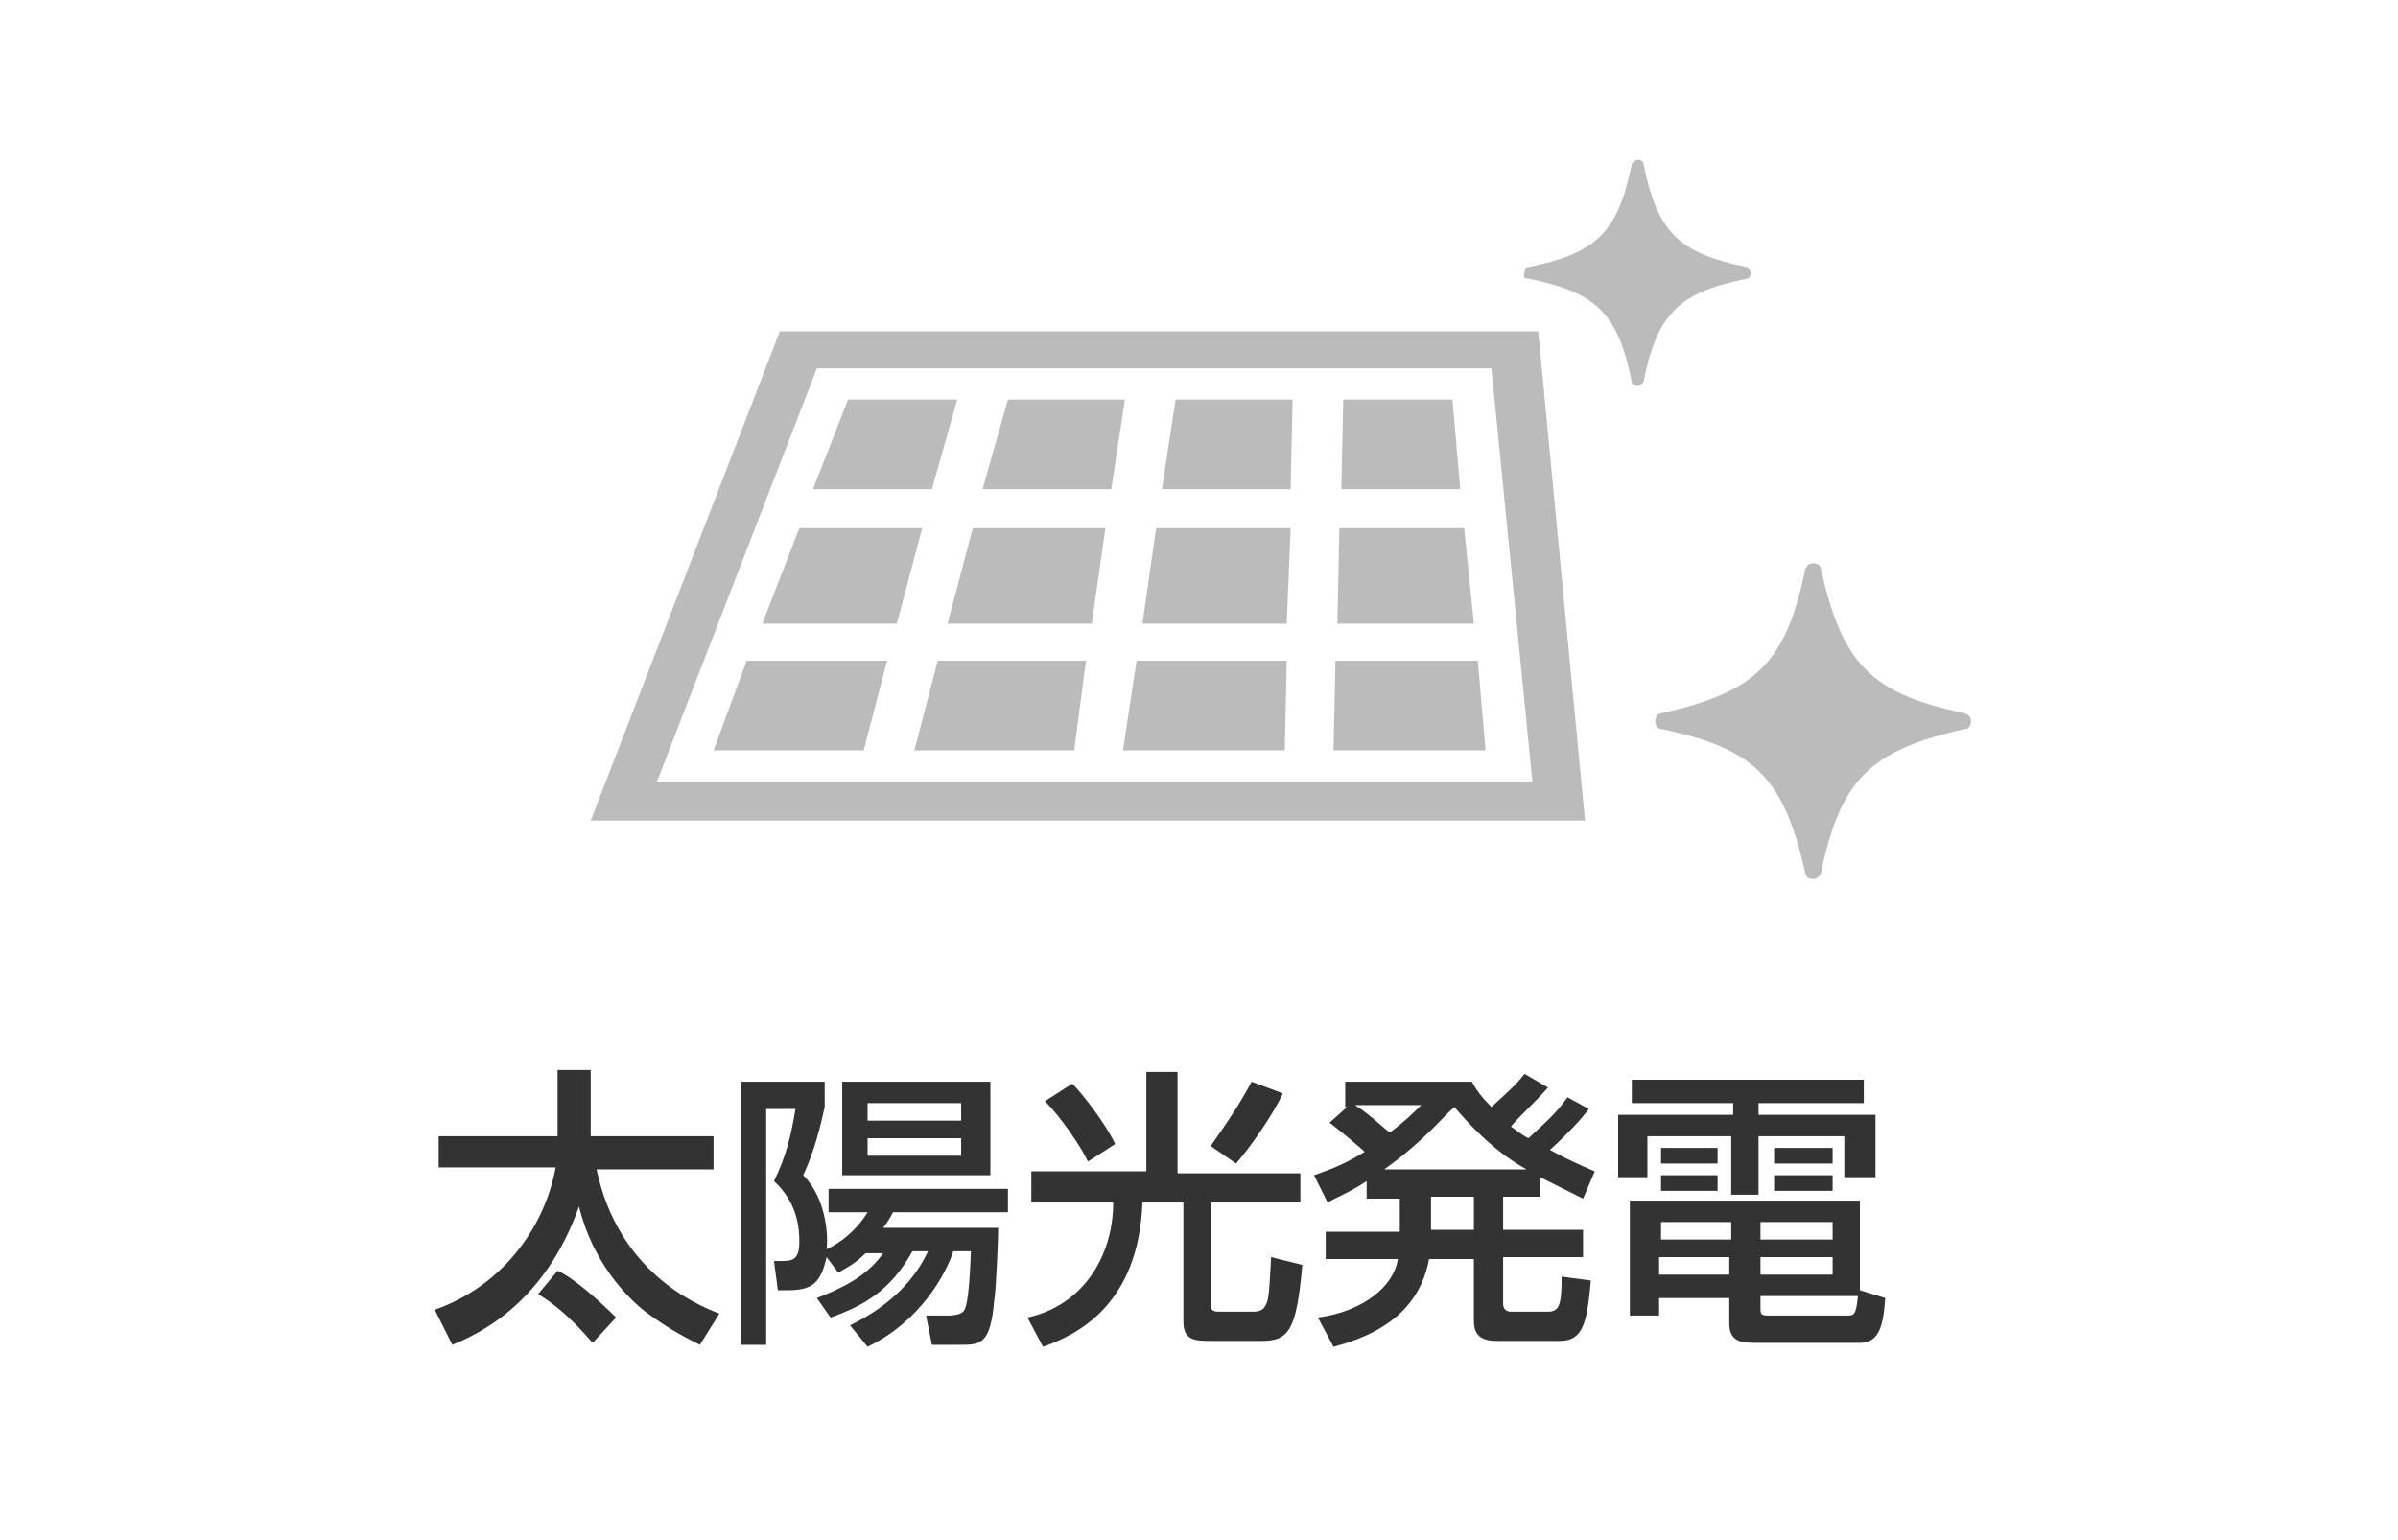 <?xml version="1.0" encoding="utf-8"?>
<!-- Generator: Adobe Illustrator 16.0.0, SVG Export Plug-In . SVG Version: 6.00 Build 0)  -->
<!DOCTYPE svg PUBLIC "-//W3C//DTD SVG 1.1//EN" "http://www.w3.org/Graphics/SVG/1.1/DTD/svg11.dtd">
<svg version="1.1" id="レイヤー_1" xmlns="http://www.w3.org/2000/svg" xmlns:xlink="http://www.w3.org/1999/xlink" x="0px"
	 y="0px" width="123px" height="79px" viewBox="0 0 123 79" style="enable-background:new 0 0 123 79;" xml:space="preserve">
<style type="text/css">
<![CDATA[
	.st0{fill:#AF8131;}
	.st1{fill:#ED8911;}
	.st2{fill:#BBBBBB;}
	.st3{fill:#BF9112;}
	.st4{fill:none;}
	.st5{fill:#666666;}
	.st6{fill:#68B5E0;}
	.st7{fill:#333333;}
	.st8{fill:#72AF31;}
]]>
</style>
<g>
	<g>
		<path class="st7" d="M22.3,67.2c3.7-1.3,5.7-4.5,6.2-7.3h-6v-1.6h6.1v-3.4h1.7v3.4h6.3V60h-6c1.1,5.2,5,6.9,6.3,7.4l-1,1.6
			c-0.6-0.3-1.6-0.8-2.8-1.7c-0.9-0.7-2.7-2.5-3.4-5.4c-1.8,5.1-5.3,6.6-6.5,7.1L22.3,67.2z M28.6,65.2c0.9,0.4,2.3,1.7,3,2.4
			l-1.2,1.3c-0.2-0.2-1.3-1.6-2.8-2.5L28.6,65.2z"/>
		<path class="st7" d="M41.9,66.6c1-0.4,2.5-1,3.4-2.3h-0.9c-0.6,0.6-1.1,0.8-1.4,1l-0.6-0.8c-0.3,1.3-0.7,1.7-2,1.7h-0.5l-0.2-1.5
			h0.4c0.6,0,0.9-0.1,0.9-1c0-0.7-0.1-2-1.3-3.1c0.6-1.2,0.9-2.4,1.1-3.7h-1.5V69H38V55.5h4.3v1.3c-0.2,0.9-0.5,2.2-1.1,3.5
			c1.1,1.1,1.3,2.9,1.2,3.8c0.2-0.1,1.3-0.6,2.1-1.9h-2v-1.2h9.2v1.2h-5.9c-0.1,0.2-0.2,0.4-0.5,0.8h5.9c0,0.5-0.1,3.1-0.2,3.7
			C50.8,69,50.3,69,49.2,69h-1.4l-0.3-1.5h1.1c0.1,0,0.6,0,0.8-0.2c0.1-0.1,0.3-0.3,0.4-3.1h-0.9c-0.4,1.2-1.7,3.6-4.4,4.9l-0.9-1.1
			c0.6-0.3,2.9-1.4,4-3.8h-0.8c-1.1,2-2.5,2.8-4.2,3.4L41.9,66.6z M50.8,55.5v4.8h-7.6v-4.8H50.8z M44.5,56.6v0.9h4.8v-0.9H44.5z
			 M44.5,58.4v0.9h4.8v-0.9H44.5z"/>
		<path class="st7" d="M52.6,60.1h6.2V55h1.6v5.2h6.3v1.5h-4.6v5.2c0,0.2,0,0.4,0.4,0.4h1.8c0.3,0,0.5-0.1,0.6-0.3
			c0.2-0.3,0.2-0.8,0.3-2.5l1.6,0.4c-0.3,3.4-0.7,3.9-2.1,3.9h-2.5c-0.9,0-1.5,0-1.5-1v-6.1h-2.1c-0.2,5.3-3.4,6.8-5.1,7.4l-0.8-1.5
			c2.8-0.6,4.4-3.1,4.4-5.9h-4.2V60.1z M55.8,59.6c-0.3-0.7-1.4-2.3-2.2-3.1l1.4-0.9c0.6,0.6,1.8,2.2,2.2,3.1L55.8,59.6z M62.1,58.8
			c0.9-1.3,1.4-2,2.1-3.3l1.6,0.6c-0.5,1.1-1.7,2.8-2.4,3.6L62.1,58.8z"/>
		<path class="st7" d="M81.5,56.9c-0.3,0.4-0.9,1.1-2,2.1c0.9,0.5,1.6,0.8,2.3,1.1l-0.6,1.4c-0.6-0.3-1.2-0.6-2.2-1.1v1h-1.9v1.7
			h4.1v1.4h-4.1v2.4c0,0.3,0.2,0.4,0.4,0.4h1.9c0.6,0,0.7-0.4,0.7-1.8l1.5,0.2c-0.2,2.2-0.4,3.1-1.6,3.1h-3.1c-0.5,0-1.3,0-1.3-1
			v-3.2h-2.3c-0.5,2.7-2.6,3.9-4.9,4.5l-0.8-1.5c2.3-0.3,3.9-1.6,4.1-3h-3.7v-1.4h3.8v-1.7h-1.7v-0.9c-0.9,0.6-1.5,0.8-2,1.1
			l-0.7-1.4c0.5-0.2,1.3-0.4,2.6-1.2c-0.1-0.1-0.9-0.8-1.8-1.5l0.9-0.8H69v-1.3h6.5c0.2,0.4,0.5,0.8,1,1.3c1.2-1.1,1.3-1.2,1.7-1.7
			l1.2,0.7c-0.6,0.7-1.3,1.3-1.9,2c0.3,0.2,0.5,0.4,0.9,0.6c1.2-1.1,1.5-1.4,2-2.1L81.5,56.9z M69.5,56.7c0.8,0.5,1.7,1.4,1.8,1.4
			c0.8-0.6,1.2-1,1.6-1.4H69.5z M78.3,60c-1.8-1-3.1-2.5-3.7-3.2C74,57.3,73.1,58.5,71,60H78.3z M73.4,61.4v1.7h2.2v-1.7H73.4z"/>
		<path class="st7" d="M83.6,55.4h12v1.2h-5.4v0.6h6v3.2h-1.6v-2.1h-4.4v3h-1.4v-3h-4.3v2.1h-1.5v-3.2h5.9v-0.6h-5.2V55.4z
			 M96.7,66.6c-0.1,1.4-0.3,2.3-1.3,2.3h-5.2c-0.8,0-1.5,0-1.5-1v-1.3h-3.6v0.9h-1.5v-5.9h11.8v4.6L96.7,66.6z M85.1,64.5v0.9h3.6
			v-0.9H85.1z M85.2,62.7v0.9h3.6v-0.9H85.2z M85.2,58.9h2.9v0.8h-2.9V58.9z M85.2,60.3h2.9v0.8h-2.9V60.3z M90.3,62.7v0.9h3.7v-0.9
			H90.3z M90.3,64.5v0.9h3.7v-0.9H90.3z M90.3,66.6v0.5c0,0.3,0,0.4,0.4,0.4h4c0.4,0,0.5,0,0.6-1H90.3z M91,58.9h3v0.8h-3V58.9z
			 M91,60.3h3v0.8h-3V60.3z"/>
	</g>
	<g>
		<polygon class="st2" points="58.6,32 66,32 66.2,27.1 59.3,27.1 		"/>
		<polygon class="st2" points="68.5,33.9 68.4,38.5 76.2,38.5 75.8,33.9 		"/>
		<polygon class="st2" points="59.6,25.1 66.2,25.1 66.3,20.5 60.3,20.5 		"/>
		<polygon class="st2" points="75.1,27.1 68.7,27.1 68.6,32 75.6,32 		"/>
		<polygon class="st2" points="74.5,20.5 68.9,20.5 68.8,25.1 74.9,25.1 		"/>
		<polygon class="st2" points="46.9,38.5 55.1,38.5 55.7,33.9 48.1,33.9 		"/>
		<polygon class="st2" points="49.1,20.5 43.5,20.5 41.7,25.1 47.8,25.1 		"/>
		<polygon class="st2" points="57.6,38.5 65.9,38.5 66,33.9 58.3,33.9 		"/>
		<polygon class="st2" points="41,27.1 39.1,32 46,32 47.3,27.1 		"/>
		<polygon class="st2" points="36.6,38.5 44.3,38.5 45.5,33.9 38.3,33.9 		"/>
		<polygon class="st2" points="48.6,32 56,32 56.7,27.1 49.9,27.1 		"/>
		<polygon class="st2" points="51.7,20.5 50.4,25.1 57,25.1 57.7,20.5 		"/>
		<path class="st2" d="M81.3,42.1L78.9,17H40l-9.7,25.1H81.3z M33.7,40.1l8.2-21.2h34.6l2.1,21.2H33.7z"/>
		<path class="st2" d="M85.2,37.4c4.8,1,6.3,2.5,7.4,7.4c0,0.2,0.2,0.3,0.4,0.3c0.2,0,0.3-0.1,0.4-0.3c1-4.8,2.5-6.3,7.4-7.4
			c0.2,0,0.3-0.2,0.3-0.4c0-0.2-0.1-0.3-0.3-0.4c-4.8-1-6.3-2.5-7.4-7.4c0-0.2-0.2-0.3-0.4-0.3c-0.2,0-0.3,0.1-0.4,0.3
			c-1,4.8-2.5,6.3-7.4,7.4c-0.2,0-0.3,0.2-0.3,0.4C84.9,37.2,85,37.4,85.2,37.4"/>
		<path class="st2" d="M78.4,14.3c3.5,0.7,4.6,1.8,5.3,5.3c0,0.1,0.1,0.2,0.3,0.2c0.1,0,0.2-0.1,0.3-0.2c0.7-3.5,1.8-4.6,5.3-5.3
			c0.1,0,0.2-0.1,0.2-0.3c0-0.1-0.1-0.2-0.2-0.3c-3.5-0.7-4.6-1.8-5.3-5.3c0-0.1-0.1-0.2-0.3-0.2c-0.1,0-0.2,0.1-0.3,0.2
			c-0.7,3.5-1.8,4.6-5.3,5.3c-0.1,0-0.2,0.1-0.2,0.3C78.1,14.2,78.2,14.3,78.4,14.3"/>
	</g>
</g>
</svg>
